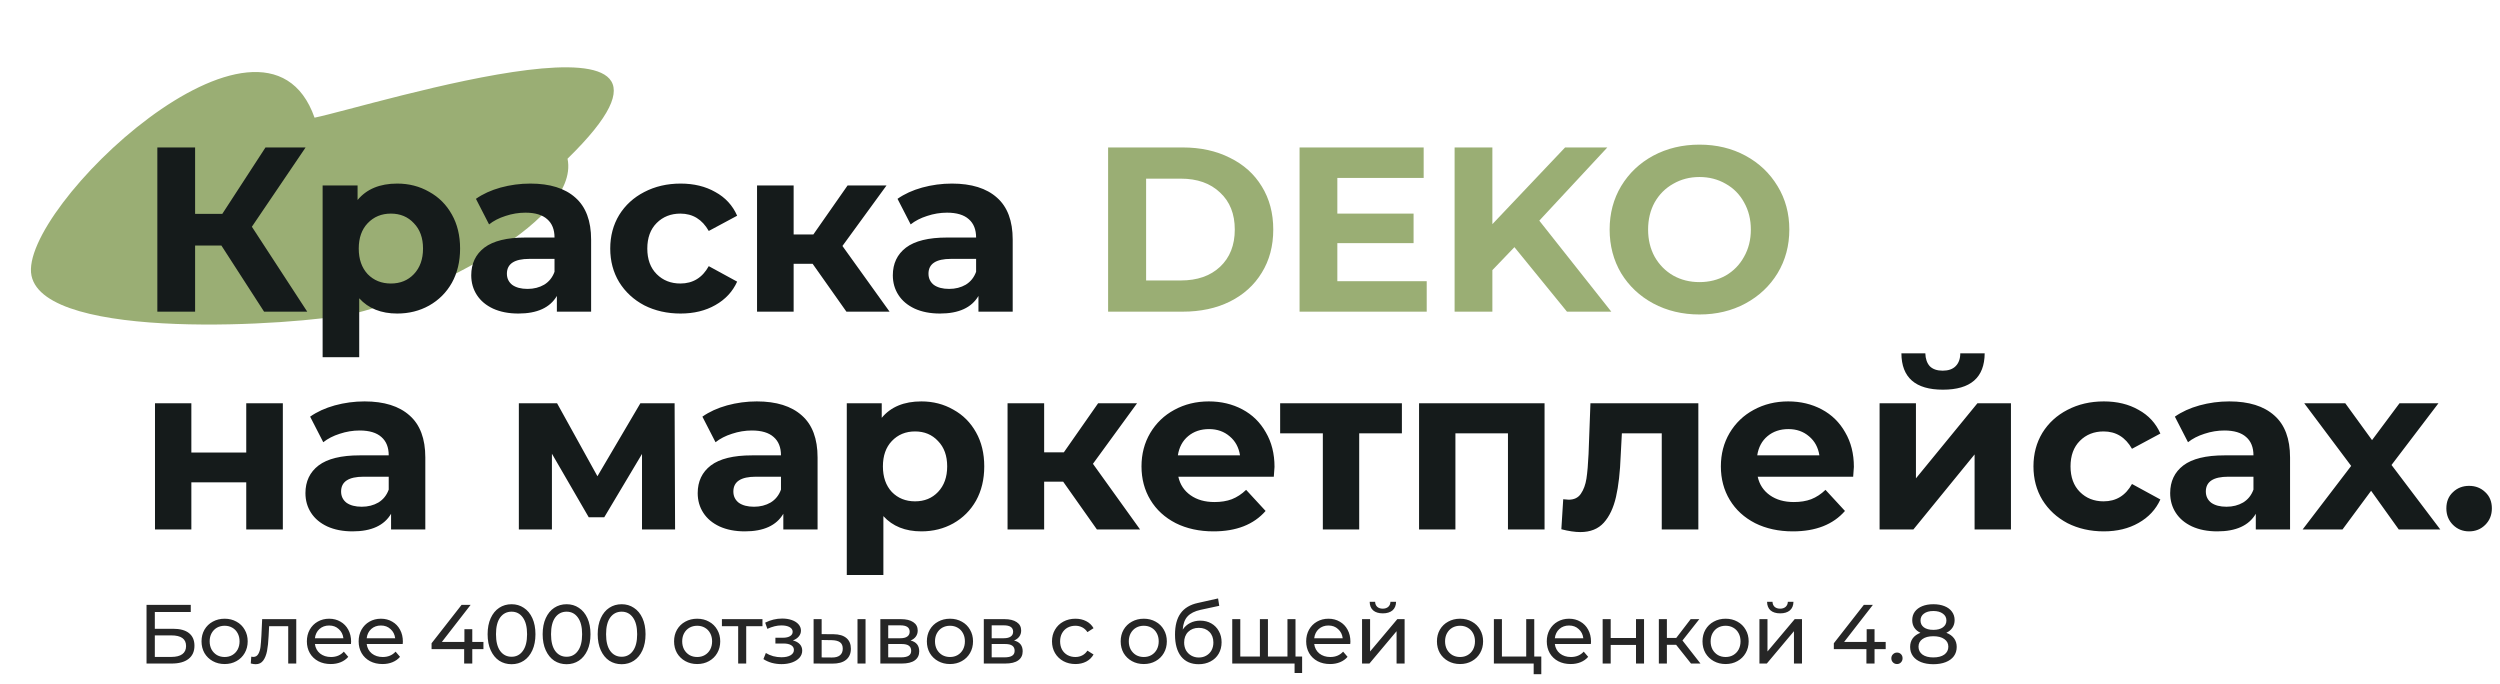 <?xml version="1.0" encoding="UTF-8"?> <svg xmlns="http://www.w3.org/2000/svg" width="746" height="204" viewBox="0 0 746 204" fill="none"><path d="M105.13 93.648C121.958 90.184 173.424 67.144 169.351 47.358C221.399 -3.446 110.69 31.652 93.863 35.116C78.808 -7.754 5.32 62.459 9.393 82.245C13.466 102.031 88.303 97.112 105.13 93.648Z" fill="#9AAE74"></path><path d="M43.725 180.5H56.925V182.625H46.2V187.625H51.65C53.733 187.625 55.317 188.058 56.4 188.925C57.483 189.792 58.025 191.042 58.025 192.675C58.025 194.392 57.433 195.708 56.25 196.625C55.083 197.542 53.408 198 51.225 198H43.725V180.5ZM51.125 196.025C52.558 196.025 53.65 195.75 54.4 195.2C55.15 194.65 55.525 193.842 55.525 192.775C55.525 190.658 54.058 189.6 51.125 189.6H46.2V196.025H51.125ZM67.036 198.15C65.719 198.15 64.536 197.858 63.486 197.275C62.436 196.692 61.611 195.892 61.011 194.875C60.428 193.842 60.136 192.675 60.136 191.375C60.136 190.075 60.428 188.917 61.011 187.9C61.611 186.867 62.436 186.067 63.486 185.5C64.536 184.917 65.719 184.625 67.036 184.625C68.353 184.625 69.528 184.917 70.561 185.5C71.611 186.067 72.428 186.867 73.011 187.9C73.611 188.917 73.911 190.075 73.911 191.375C73.911 192.675 73.611 193.842 73.011 194.875C72.428 195.892 71.611 196.692 70.561 197.275C69.528 197.858 68.353 198.15 67.036 198.15ZM67.036 196.05C67.886 196.05 68.644 195.858 69.311 195.475C69.995 195.075 70.528 194.525 70.911 193.825C71.294 193.108 71.486 192.292 71.486 191.375C71.486 190.458 71.294 189.65 70.911 188.95C70.528 188.233 69.995 187.683 69.311 187.3C68.644 186.917 67.886 186.725 67.036 186.725C66.186 186.725 65.419 186.917 64.736 187.3C64.07 187.683 63.536 188.233 63.136 188.95C62.753 189.65 62.561 190.458 62.561 191.375C62.561 192.292 62.753 193.108 63.136 193.825C63.536 194.525 64.07 195.075 64.736 195.475C65.419 195.858 66.186 196.05 67.036 196.05ZM88.404 184.75V198H86.004V186.85H80.304L80.154 189.8C80.071 191.583 79.912 193.075 79.679 194.275C79.446 195.458 79.062 196.408 78.529 197.125C77.996 197.842 77.254 198.2 76.304 198.2C75.871 198.2 75.379 198.125 74.829 197.975L74.979 195.95C75.196 196 75.396 196.025 75.579 196.025C76.246 196.025 76.746 195.733 77.079 195.15C77.412 194.567 77.629 193.875 77.729 193.075C77.829 192.275 77.921 191.133 78.004 189.65L78.229 184.75H88.404ZM104.77 191.45C104.77 191.633 104.753 191.875 104.72 192.175H93.97C94.12 193.342 94.628 194.283 95.495 195C96.378 195.7 97.47 196.05 98.77 196.05C100.353 196.05 101.628 195.517 102.595 194.45L103.92 196C103.32 196.7 102.57 197.233 101.67 197.6C100.786 197.967 99.795 198.15 98.695 198.15C97.295 198.15 96.053 197.867 94.97 197.3C93.886 196.717 93.045 195.908 92.445 194.875C91.861 193.842 91.57 192.675 91.57 191.375C91.57 190.092 91.853 188.933 92.42 187.9C93.003 186.867 93.795 186.067 94.795 185.5C95.811 184.917 96.953 184.625 98.22 184.625C99.486 184.625 100.611 184.917 101.595 185.5C102.595 186.067 103.37 186.867 103.92 187.9C104.486 188.933 104.77 190.117 104.77 191.45ZM98.22 186.65C97.07 186.65 96.103 187 95.32 187.7C94.553 188.4 94.103 189.317 93.97 190.45H102.47C102.336 189.333 101.878 188.425 101.095 187.725C100.328 187.008 99.37 186.65 98.22 186.65ZM120.218 191.45C120.218 191.633 120.201 191.875 120.168 192.175H109.418C109.568 193.342 110.076 194.283 110.943 195C111.826 195.7 112.918 196.05 114.218 196.05C115.801 196.05 117.076 195.517 118.043 194.45L119.368 196C118.768 196.7 118.018 197.233 117.118 197.6C116.235 197.967 115.243 198.15 114.143 198.15C112.743 198.15 111.501 197.867 110.418 197.3C109.335 196.717 108.493 195.908 107.893 194.875C107.31 193.842 107.018 192.675 107.018 191.375C107.018 190.092 107.301 188.933 107.868 187.9C108.451 186.867 109.243 186.067 110.243 185.5C111.26 184.917 112.401 184.625 113.668 184.625C114.935 184.625 116.06 184.917 117.043 185.5C118.043 186.067 118.818 186.867 119.368 187.9C119.935 188.933 120.218 190.117 120.218 191.45ZM113.668 186.65C112.518 186.65 111.551 187 110.768 187.7C110.001 188.4 109.551 189.317 109.418 190.45H117.918C117.785 189.333 117.326 188.425 116.543 187.725C115.776 187.008 114.818 186.65 113.668 186.65ZM144.255 193.7H140.93V198H138.505V193.7H128.78V191.95L137.73 180.5H140.43L131.855 191.55H138.58V187.75H140.93V191.55H144.255V193.7ZM152.654 198.2C151.27 198.2 150.037 197.85 148.954 197.15C147.887 196.433 147.045 195.4 146.429 194.05C145.812 192.7 145.504 191.1 145.504 189.25C145.504 187.4 145.812 185.8 146.429 184.45C147.045 183.1 147.887 182.075 148.954 181.375C150.037 180.658 151.27 180.3 152.654 180.3C154.02 180.3 155.237 180.658 156.304 181.375C157.387 182.075 158.237 183.1 158.854 184.45C159.47 185.8 159.779 187.4 159.779 189.25C159.779 191.1 159.47 192.7 158.854 194.05C158.237 195.4 157.387 196.433 156.304 197.15C155.237 197.85 154.02 198.2 152.654 198.2ZM152.654 195.975C154.054 195.975 155.17 195.4 156.004 194.25C156.854 193.1 157.279 191.433 157.279 189.25C157.279 187.067 156.854 185.4 156.004 184.25C155.17 183.1 154.054 182.525 152.654 182.525C151.237 182.525 150.104 183.1 149.254 184.25C148.42 185.4 148.004 187.067 148.004 189.25C148.004 191.433 148.42 193.1 149.254 194.25C150.104 195.4 151.237 195.975 152.654 195.975ZM169.079 198.2C167.695 198.2 166.462 197.85 165.379 197.15C164.312 196.433 163.47 195.4 162.854 194.05C162.237 192.7 161.929 191.1 161.929 189.25C161.929 187.4 162.237 185.8 162.854 184.45C163.47 183.1 164.312 182.075 165.379 181.375C166.462 180.658 167.695 180.3 169.079 180.3C170.445 180.3 171.662 180.658 172.729 181.375C173.812 182.075 174.662 183.1 175.279 184.45C175.895 185.8 176.204 187.4 176.204 189.25C176.204 191.1 175.895 192.7 175.279 194.05C174.662 195.4 173.812 196.433 172.729 197.15C171.662 197.85 170.445 198.2 169.079 198.2ZM169.079 195.975C170.479 195.975 171.595 195.4 172.429 194.25C173.279 193.1 173.704 191.433 173.704 189.25C173.704 187.067 173.279 185.4 172.429 184.25C171.595 183.1 170.479 182.525 169.079 182.525C167.662 182.525 166.529 183.1 165.679 184.25C164.845 185.4 164.429 187.067 164.429 189.25C164.429 191.433 164.845 193.1 165.679 194.25C166.529 195.4 167.662 195.975 169.079 195.975ZM185.503 198.2C184.12 198.2 182.887 197.85 181.803 197.15C180.737 196.433 179.895 195.4 179.278 194.05C178.662 192.7 178.353 191.1 178.353 189.25C178.353 187.4 178.662 185.8 179.278 184.45C179.895 183.1 180.737 182.075 181.803 181.375C182.887 180.658 184.12 180.3 185.503 180.3C186.87 180.3 188.087 180.658 189.153 181.375C190.237 182.075 191.087 183.1 191.703 184.45C192.32 185.8 192.628 187.4 192.628 189.25C192.628 191.1 192.32 192.7 191.703 194.05C191.087 195.4 190.237 196.433 189.153 197.15C188.087 197.85 186.87 198.2 185.503 198.2ZM185.503 195.975C186.903 195.975 188.02 195.4 188.853 194.25C189.703 193.1 190.128 191.433 190.128 189.25C190.128 187.067 189.703 185.4 188.853 184.25C188.02 183.1 186.903 182.525 185.503 182.525C184.087 182.525 182.953 183.1 182.103 184.25C181.27 185.4 180.853 187.067 180.853 189.25C180.853 191.433 181.27 193.1 182.103 194.25C182.953 195.4 184.087 195.975 185.503 195.975ZM208.042 198.15C206.725 198.15 205.542 197.858 204.492 197.275C203.442 196.692 202.617 195.892 202.017 194.875C201.434 193.842 201.142 192.675 201.142 191.375C201.142 190.075 201.434 188.917 202.017 187.9C202.617 186.867 203.442 186.067 204.492 185.5C205.542 184.917 206.725 184.625 208.042 184.625C209.359 184.625 210.534 184.917 211.567 185.5C212.617 186.067 213.434 186.867 214.017 187.9C214.617 188.917 214.917 190.075 214.917 191.375C214.917 192.675 214.617 193.842 214.017 194.875C213.434 195.892 212.617 196.692 211.567 197.275C210.534 197.858 209.359 198.15 208.042 198.15ZM208.042 196.05C208.892 196.05 209.65 195.858 210.317 195.475C211 195.075 211.534 194.525 211.917 193.825C212.3 193.108 212.492 192.292 212.492 191.375C212.492 190.458 212.3 189.65 211.917 188.95C211.534 188.233 211 187.683 210.317 187.3C209.65 186.917 208.892 186.725 208.042 186.725C207.192 186.725 206.425 186.917 205.742 187.3C205.075 187.683 204.542 188.233 204.142 188.95C203.759 189.65 203.567 190.458 203.567 191.375C203.567 192.292 203.759 193.108 204.142 193.825C204.542 194.525 205.075 195.075 205.742 195.475C206.425 195.858 207.192 196.05 208.042 196.05ZM227.519 186.85H222.669V198H220.269V186.85H215.419V184.75H227.519V186.85ZM236.605 191.1C237.489 191.333 238.172 191.708 238.655 192.225C239.139 192.742 239.38 193.383 239.38 194.15C239.38 194.933 239.114 195.633 238.58 196.25C238.047 196.85 237.305 197.325 236.355 197.675C235.422 198.008 234.372 198.175 233.205 198.175C232.222 198.175 231.255 198.05 230.305 197.8C229.372 197.533 228.539 197.158 227.805 196.675L228.53 194.85C229.164 195.25 229.889 195.567 230.705 195.8C231.522 196.017 232.347 196.125 233.18 196.125C234.314 196.125 235.214 195.933 235.88 195.55C236.564 195.15 236.905 194.617 236.905 193.95C236.905 193.333 236.63 192.858 236.08 192.525C235.547 192.192 234.789 192.025 233.805 192.025H231.38V190.3H233.63C234.53 190.3 235.239 190.142 235.755 189.825C236.272 189.508 236.53 189.075 236.53 188.525C236.53 187.925 236.222 187.458 235.605 187.125C235.005 186.792 234.189 186.625 233.155 186.625C231.839 186.625 230.447 186.967 228.98 187.65L228.33 185.8C229.947 184.983 231.639 184.575 233.405 184.575C234.472 184.575 235.43 184.725 236.28 185.025C237.13 185.325 237.797 185.75 238.28 186.3C238.764 186.85 239.005 187.475 239.005 188.175C239.005 188.825 238.789 189.408 238.355 189.925C237.922 190.442 237.339 190.833 236.605 191.1ZM248.754 189.25C250.421 189.267 251.696 189.65 252.579 190.4C253.462 191.15 253.904 192.208 253.904 193.575C253.904 195.008 253.421 196.117 252.454 196.9C251.504 197.667 250.137 198.042 248.354 198.025L242.779 198V184.75H245.179V189.225L248.754 189.25ZM255.879 184.75H258.279V198H255.879V184.75ZM248.179 196.2C249.262 196.217 250.079 196 250.629 195.55C251.196 195.1 251.479 194.433 251.479 193.55C251.479 192.683 251.204 192.05 250.654 191.65C250.104 191.25 249.279 191.042 248.179 191.025L245.179 190.975V196.175L248.179 196.2ZM271.72 191.125C273.437 191.558 274.295 192.633 274.295 194.35C274.295 195.517 273.853 196.417 272.97 197.05C272.103 197.683 270.803 198 269.07 198H262.695V184.75H268.845C270.412 184.75 271.637 185.05 272.52 185.65C273.403 186.233 273.845 187.067 273.845 188.15C273.845 188.85 273.653 189.458 273.27 189.975C272.903 190.475 272.387 190.858 271.72 191.125ZM265.045 190.45H268.645C269.562 190.45 270.253 190.283 270.72 189.95C271.203 189.617 271.445 189.133 271.445 188.5C271.445 187.233 270.512 186.6 268.645 186.6H265.045V190.45ZM268.895 196.15C269.895 196.15 270.645 195.992 271.145 195.675C271.645 195.358 271.895 194.867 271.895 194.2C271.895 193.517 271.662 193.008 271.195 192.675C270.745 192.342 270.028 192.175 269.045 192.175H265.045V196.15H268.895ZM283.477 198.15C282.16 198.15 280.977 197.858 279.927 197.275C278.877 196.692 278.052 195.892 277.452 194.875C276.868 193.842 276.577 192.675 276.577 191.375C276.577 190.075 276.868 188.917 277.452 187.9C278.052 186.867 278.877 186.067 279.927 185.5C280.977 184.917 282.16 184.625 283.477 184.625C284.793 184.625 285.968 184.917 287.002 185.5C288.052 186.067 288.868 186.867 289.452 187.9C290.052 188.917 290.352 190.075 290.352 191.375C290.352 192.675 290.052 193.842 289.452 194.875C288.868 195.892 288.052 196.692 287.002 197.275C285.968 197.858 284.793 198.15 283.477 198.15ZM283.477 196.05C284.327 196.05 285.085 195.858 285.752 195.475C286.435 195.075 286.968 194.525 287.352 193.825C287.735 193.108 287.927 192.292 287.927 191.375C287.927 190.458 287.735 189.65 287.352 188.95C286.968 188.233 286.435 187.683 285.752 187.3C285.085 186.917 284.327 186.725 283.477 186.725C282.627 186.725 281.86 186.917 281.177 187.3C280.51 187.683 279.977 188.233 279.577 188.95C279.193 189.65 279.002 190.458 279.002 191.375C279.002 192.292 279.193 193.108 279.577 193.825C279.977 194.525 280.51 195.075 281.177 195.475C281.86 195.858 282.627 196.05 283.477 196.05ZM302.592 191.125C304.309 191.558 305.167 192.633 305.167 194.35C305.167 195.517 304.726 196.417 303.842 197.05C302.976 197.683 301.676 198 299.942 198H293.567V184.75H299.717C301.284 184.75 302.509 185.05 303.392 185.65C304.276 186.233 304.717 187.067 304.717 188.15C304.717 188.85 304.526 189.458 304.142 189.975C303.776 190.475 303.259 190.858 302.592 191.125ZM295.917 190.45H299.517C300.434 190.45 301.126 190.283 301.592 189.95C302.076 189.617 302.317 189.133 302.317 188.5C302.317 187.233 301.384 186.6 299.517 186.6H295.917V190.45ZM299.767 196.15C300.767 196.15 301.517 195.992 302.017 195.675C302.517 195.358 302.767 194.867 302.767 194.2C302.767 193.517 302.534 193.008 302.067 192.675C301.617 192.342 300.901 192.175 299.917 192.175H295.917V196.15H299.767ZM320.913 198.15C319.563 198.15 318.354 197.858 317.288 197.275C316.238 196.692 315.413 195.892 314.813 194.875C314.213 193.842 313.913 192.675 313.913 191.375C313.913 190.075 314.213 188.917 314.813 187.9C315.413 186.867 316.238 186.067 317.288 185.5C318.354 184.917 319.563 184.625 320.913 184.625C322.113 184.625 323.179 184.867 324.113 185.35C325.063 185.833 325.796 186.533 326.313 187.45L324.488 188.625C324.071 187.992 323.554 187.517 322.938 187.2C322.321 186.883 321.638 186.725 320.888 186.725C320.021 186.725 319.238 186.917 318.538 187.3C317.854 187.683 317.313 188.233 316.913 188.95C316.529 189.65 316.338 190.458 316.338 191.375C316.338 192.308 316.529 193.133 316.913 193.85C317.313 194.55 317.854 195.092 318.538 195.475C319.238 195.858 320.021 196.05 320.888 196.05C321.638 196.05 322.321 195.892 322.938 195.575C323.554 195.258 324.071 194.783 324.488 194.15L326.313 195.3C325.796 196.217 325.063 196.925 324.113 197.425C323.179 197.908 322.113 198.15 320.913 198.15ZM341.309 198.15C339.992 198.15 338.809 197.858 337.759 197.275C336.709 196.692 335.884 195.892 335.284 194.875C334.7 193.842 334.409 192.675 334.409 191.375C334.409 190.075 334.7 188.917 335.284 187.9C335.884 186.867 336.709 186.067 337.759 185.5C338.809 184.917 339.992 184.625 341.309 184.625C342.625 184.625 343.8 184.917 344.834 185.5C345.884 186.067 346.7 186.867 347.284 187.9C347.884 188.917 348.184 190.075 348.184 191.375C348.184 192.675 347.884 193.842 347.284 194.875C346.7 195.892 345.884 196.692 344.834 197.275C343.8 197.858 342.625 198.15 341.309 198.15ZM341.309 196.05C342.159 196.05 342.917 195.858 343.584 195.475C344.267 195.075 344.8 194.525 345.184 193.825C345.567 193.108 345.759 192.292 345.759 191.375C345.759 190.458 345.567 189.65 345.184 188.95C344.8 188.233 344.267 187.683 343.584 187.3C342.917 186.917 342.159 186.725 341.309 186.725C340.459 186.725 339.692 186.917 339.009 187.3C338.342 187.683 337.809 188.233 337.409 188.95C337.025 189.65 336.834 190.458 336.834 191.375C336.834 192.292 337.025 193.108 337.409 193.825C337.809 194.525 338.342 195.075 339.009 195.475C339.692 195.858 340.459 196.05 341.309 196.05ZM358.149 185.2C359.383 185.2 360.483 185.475 361.449 186.025C362.416 186.575 363.166 187.342 363.699 188.325C364.249 189.292 364.524 190.4 364.524 191.65C364.524 192.933 364.233 194.075 363.649 195.075C363.083 196.058 362.274 196.825 361.224 197.375C360.191 197.925 359.008 198.2 357.674 198.2C355.424 198.2 353.683 197.433 352.449 195.9C351.233 194.35 350.624 192.175 350.624 189.375C350.624 186.658 351.183 184.533 352.299 183C353.416 181.45 355.124 180.425 357.424 179.925L363.474 178.575L363.824 180.775L358.249 181.975C356.516 182.358 355.224 183.008 354.374 183.925C353.524 184.842 353.041 186.158 352.924 187.875C353.491 187.025 354.224 186.367 355.124 185.9C356.024 185.433 357.033 185.2 358.149 185.2ZM357.724 196.2C358.574 196.2 359.324 196.008 359.974 195.625C360.641 195.242 361.158 194.717 361.524 194.05C361.891 193.367 362.074 192.592 362.074 191.725C362.074 190.408 361.674 189.35 360.874 188.55C360.074 187.75 359.024 187.35 357.724 187.35C356.424 187.35 355.366 187.75 354.549 188.55C353.749 189.35 353.349 190.408 353.349 191.725C353.349 192.592 353.533 193.367 353.899 194.05C354.283 194.717 354.808 195.242 355.474 195.625C356.141 196.008 356.891 196.2 357.724 196.2ZM386.577 184.75V198H367.702V184.75H370.102V195.9H375.952V184.75H378.352V195.9H384.177V184.75H386.577ZM388.552 195.9V200.825H386.302V198H384.077V195.9H388.552ZM402.962 191.45C402.962 191.633 402.945 191.875 402.912 192.175H392.162C392.312 193.342 392.82 194.283 393.687 195C394.57 195.7 395.662 196.05 396.962 196.05C398.545 196.05 399.82 195.517 400.787 194.45L402.112 196C401.512 196.7 400.762 197.233 399.862 197.6C398.979 197.967 397.987 198.15 396.887 198.15C395.487 198.15 394.245 197.867 393.162 197.3C392.079 196.717 391.237 195.908 390.637 194.875C390.054 193.842 389.762 192.675 389.762 191.375C389.762 190.092 390.045 188.933 390.612 187.9C391.195 186.867 391.987 186.067 392.987 185.5C394.004 184.917 395.145 184.625 396.412 184.625C397.679 184.625 398.804 184.917 399.787 185.5C400.787 186.067 401.562 186.867 402.112 187.9C402.679 188.933 402.962 190.117 402.962 191.45ZM396.412 186.65C395.262 186.65 394.295 187 393.512 187.7C392.745 188.4 392.295 189.317 392.162 190.45H400.662C400.529 189.333 400.07 188.425 399.287 187.725C398.52 187.008 397.562 186.65 396.412 186.65ZM406.435 184.75H408.835V194.4L416.96 184.75H419.135V198H416.735V188.35L408.635 198H406.435V184.75ZM412.635 183.025C411.402 183.025 410.444 182.733 409.76 182.15C409.077 181.55 408.727 180.692 408.71 179.575H410.335C410.352 180.192 410.56 180.692 410.96 181.075C411.377 181.442 411.927 181.625 412.61 181.625C413.294 181.625 413.844 181.442 414.26 181.075C414.677 180.692 414.894 180.192 414.91 179.575H416.585C416.569 180.692 416.21 181.55 415.51 182.15C414.81 182.733 413.852 183.025 412.635 183.025ZM435.683 198.15C434.366 198.15 433.183 197.858 432.133 197.275C431.083 196.692 430.258 195.892 429.658 194.875C429.074 193.842 428.783 192.675 428.783 191.375C428.783 190.075 429.074 188.917 429.658 187.9C430.258 186.867 431.083 186.067 432.133 185.5C433.183 184.917 434.366 184.625 435.683 184.625C436.999 184.625 438.174 184.917 439.208 185.5C440.258 186.067 441.074 186.867 441.658 187.9C442.258 188.917 442.558 190.075 442.558 191.375C442.558 192.675 442.258 193.842 441.658 194.875C441.074 195.892 440.258 196.692 439.208 197.275C438.174 197.858 436.999 198.15 435.683 198.15ZM435.683 196.05C436.533 196.05 437.291 195.858 437.958 195.475C438.641 195.075 439.174 194.525 439.558 193.825C439.941 193.108 440.133 192.292 440.133 191.375C440.133 190.458 439.941 189.65 439.558 188.95C439.174 188.233 438.641 187.683 437.958 187.3C437.291 186.917 436.533 186.725 435.683 186.725C434.833 186.725 434.066 186.917 433.383 187.3C432.716 187.683 432.183 188.233 431.783 188.95C431.399 189.65 431.208 190.458 431.208 191.375C431.208 192.292 431.399 193.108 431.783 193.825C432.183 194.525 432.716 195.075 433.383 195.475C434.066 195.858 434.833 196.05 435.683 196.05ZM459.923 195.9V201.175H457.648V198H445.773V184.75H448.173V195.9H455.423V184.75H457.823V195.9H459.923ZM474.759 191.45C474.759 191.633 474.742 191.875 474.709 192.175H463.959C464.109 193.342 464.617 194.283 465.484 195C466.367 195.7 467.459 196.05 468.759 196.05C470.342 196.05 471.617 195.517 472.584 194.45L473.909 196C473.309 196.7 472.559 197.233 471.659 197.6C470.776 197.967 469.784 198.15 468.684 198.15C467.284 198.15 466.042 197.867 464.959 197.3C463.876 196.717 463.034 195.908 462.434 194.875C461.851 193.842 461.559 192.675 461.559 191.375C461.559 190.092 461.842 188.933 462.409 187.9C462.992 186.867 463.784 186.067 464.784 185.5C465.801 184.917 466.942 184.625 468.209 184.625C469.476 184.625 470.601 184.917 471.584 185.5C472.584 186.067 473.359 186.867 473.909 187.9C474.476 188.933 474.759 190.117 474.759 191.45ZM468.209 186.65C467.059 186.65 466.092 187 465.309 187.7C464.542 188.4 464.092 189.317 463.959 190.45H472.459C472.326 189.333 471.867 188.425 471.084 187.725C470.317 187.008 469.359 186.65 468.209 186.65ZM478.232 184.75H480.632V190.375H488.182V184.75H490.582V198H488.182V192.45H480.632V198H478.232V184.75ZM500.149 192.4H497.399V198H494.999V184.75H497.399V190.35H500.199L504.499 184.75H507.074L502.049 191.125L507.424 198H504.599L500.149 192.4ZM514.926 198.15C513.609 198.15 512.426 197.858 511.376 197.275C510.326 196.692 509.501 195.892 508.901 194.875C508.317 193.842 508.026 192.675 508.026 191.375C508.026 190.075 508.317 188.917 508.901 187.9C509.501 186.867 510.326 186.067 511.376 185.5C512.426 184.917 513.609 184.625 514.926 184.625C516.242 184.625 517.417 184.917 518.451 185.5C519.501 186.067 520.317 186.867 520.901 187.9C521.501 188.917 521.801 190.075 521.801 191.375C521.801 192.675 521.501 193.842 520.901 194.875C520.317 195.892 519.501 196.692 518.451 197.275C517.417 197.858 516.242 198.15 514.926 198.15ZM514.926 196.05C515.776 196.05 516.534 195.858 517.201 195.475C517.884 195.075 518.417 194.525 518.801 193.825C519.184 193.108 519.376 192.292 519.376 191.375C519.376 190.458 519.184 189.65 518.801 188.95C518.417 188.233 517.884 187.683 517.201 187.3C516.534 186.917 515.776 186.725 514.926 186.725C514.076 186.725 513.309 186.917 512.626 187.3C511.959 187.683 511.426 188.233 511.026 188.95C510.642 189.65 510.451 190.458 510.451 191.375C510.451 192.292 510.642 193.108 511.026 193.825C511.426 194.525 511.959 195.075 512.626 195.475C513.309 195.858 514.076 196.05 514.926 196.05ZM525.016 184.75H527.416V194.4L535.541 184.75H537.716V198H535.316V188.35L527.216 198H525.016V184.75ZM531.216 183.025C529.983 183.025 529.025 182.733 528.341 182.15C527.658 181.55 527.308 180.692 527.291 179.575H528.916C528.933 180.192 529.141 180.692 529.541 181.075C529.958 181.442 530.508 181.625 531.191 181.625C531.875 181.625 532.425 181.442 532.841 181.075C533.258 180.692 533.475 180.192 533.491 179.575H535.166C535.15 180.692 534.791 181.55 534.091 182.15C533.391 182.733 532.433 183.025 531.216 183.025ZM562.689 193.7H559.364V198H556.939V193.7H547.214V191.95L556.164 180.5H558.864L550.289 191.55H557.014V187.75H559.364V191.55H562.689V193.7ZM566.076 198.15C565.609 198.15 565.209 197.992 564.876 197.675C564.542 197.342 564.376 196.925 564.376 196.425C564.376 195.942 564.542 195.542 564.876 195.225C565.209 194.892 565.609 194.725 566.076 194.725C566.542 194.725 566.934 194.883 567.251 195.2C567.567 195.517 567.726 195.925 567.726 196.425C567.726 196.925 567.559 197.342 567.226 197.675C566.909 197.992 566.526 198.15 566.076 198.15ZM580.784 188.825C581.784 189.208 582.55 189.758 583.084 190.475C583.617 191.192 583.884 192.05 583.884 193.05C583.884 194.1 583.6 195.017 583.034 195.8C582.467 196.567 581.659 197.158 580.609 197.575C579.559 197.992 578.325 198.2 576.909 198.2C575.509 198.2 574.284 197.992 573.234 197.575C572.2 197.158 571.4 196.567 570.834 195.8C570.267 195.017 569.984 194.1 569.984 193.05C569.984 192.05 570.242 191.192 570.759 190.475C571.292 189.758 572.059 189.208 573.059 188.825C572.259 188.442 571.65 187.933 571.234 187.3C570.817 186.667 570.609 185.917 570.609 185.05C570.609 184.083 570.867 183.242 571.384 182.525C571.917 181.808 572.659 181.258 573.609 180.875C574.559 180.492 575.659 180.3 576.909 180.3C578.175 180.3 579.284 180.492 580.234 180.875C581.2 181.258 581.942 181.808 582.459 182.525C582.992 183.242 583.259 184.083 583.259 185.05C583.259 185.9 583.042 186.65 582.609 187.3C582.192 187.933 581.584 188.442 580.784 188.825ZM576.909 182.325C575.725 182.325 574.792 182.583 574.109 183.1C573.425 183.6 573.084 184.283 573.084 185.15C573.084 186.017 573.417 186.7 574.084 187.2C574.767 187.7 575.709 187.95 576.909 187.95C578.125 187.95 579.075 187.7 579.759 187.2C580.459 186.7 580.809 186.017 580.809 185.15C580.809 184.283 580.45 183.6 579.734 183.1C579.034 182.583 578.092 182.325 576.909 182.325ZM576.909 196.175C578.292 196.175 579.384 195.892 580.184 195.325C580.984 194.742 581.384 193.958 581.384 192.975C581.384 192.008 580.984 191.25 580.184 190.7C579.384 190.133 578.292 189.85 576.909 189.85C575.525 189.85 574.442 190.133 573.659 190.7C572.875 191.25 572.484 192.008 572.484 192.975C572.484 193.958 572.875 194.742 573.659 195.325C574.442 195.892 575.525 196.175 576.909 196.175Z" fill="#262626"></path><path d="M66.06 73.26H58.22V93H46.95V44H58.22V63.81H66.34L79.22 44H91.19L75.16 67.66L91.68 93H78.8L66.06 73.26ZM118.531 54.78C122.031 54.78 125.204 55.597 128.051 57.23C130.944 58.817 133.208 61.08 134.841 64.02C136.474 66.913 137.291 70.297 137.291 74.17C137.291 78.043 136.474 81.45 134.841 84.39C133.208 87.283 130.944 89.547 128.051 91.18C125.204 92.767 122.031 93.56 118.531 93.56C113.724 93.56 109.944 92.043 107.191 89.01V106.58H96.271V55.34H106.701V59.68C109.408 56.413 113.351 54.78 118.531 54.78ZM116.641 84.6C119.441 84.6 121.728 83.667 123.501 81.8C125.321 79.887 126.231 77.343 126.231 74.17C126.231 70.997 125.321 68.477 123.501 66.61C121.728 64.697 119.441 63.74 116.641 63.74C113.841 63.74 111.531 64.697 109.711 66.61C107.938 68.477 107.051 70.997 107.051 74.17C107.051 77.343 107.938 79.887 109.711 81.8C111.531 83.667 113.841 84.6 116.641 84.6ZM158.259 54.78C164.093 54.78 168.573 56.18 171.699 58.98C174.826 61.733 176.389 65.91 176.389 71.51V93H166.169V88.31C164.116 91.81 160.289 93.56 154.689 93.56C151.796 93.56 149.276 93.07 147.129 92.09C145.029 91.11 143.419 89.757 142.299 88.03C141.179 86.303 140.619 84.343 140.619 82.15C140.619 78.65 141.926 75.897 144.539 73.89C147.199 71.883 151.283 70.88 156.789 70.88H165.469C165.469 68.5 164.746 66.68 163.299 65.42C161.853 64.113 159.683 63.46 156.789 63.46C154.783 63.46 152.799 63.787 150.839 64.44C148.926 65.047 147.293 65.887 145.939 66.96L142.019 59.33C144.073 57.883 146.523 56.763 149.369 55.97C152.263 55.177 155.226 54.78 158.259 54.78ZM157.419 86.21C159.286 86.21 160.943 85.79 162.389 84.95C163.836 84.063 164.863 82.78 165.469 81.1V77.25H157.979C153.499 77.25 151.259 78.72 151.259 81.66C151.259 83.06 151.796 84.18 152.869 85.02C153.989 85.813 155.506 86.21 157.419 86.21ZM203.095 93.56C199.082 93.56 195.465 92.743 192.245 91.11C189.072 89.43 186.575 87.12 184.755 84.18C182.982 81.24 182.095 77.903 182.095 74.17C182.095 70.437 182.982 67.1 184.755 64.16C186.575 61.22 189.072 58.933 192.245 57.3C195.465 55.62 199.082 54.78 203.095 54.78C207.062 54.78 210.515 55.62 213.455 57.3C216.442 58.933 218.612 61.29 219.965 64.37L211.495 68.92C209.535 65.467 206.712 63.74 203.025 63.74C200.179 63.74 197.822 64.673 195.955 66.54C194.089 68.407 193.155 70.95 193.155 74.17C193.155 77.39 194.089 79.933 195.955 81.8C197.822 83.667 200.179 84.6 203.025 84.6C206.759 84.6 209.582 82.873 211.495 79.42L219.965 84.04C218.612 87.027 216.442 89.36 213.455 91.04C210.515 92.72 207.062 93.56 203.095 93.56ZM242.491 78.72H236.821V93H225.901V55.34H236.821V69.97H242.701L252.921 55.34H264.541L251.381 73.4L265.451 93H252.571L242.491 78.72ZM284.06 54.78C289.893 54.78 294.373 56.18 297.5 58.98C300.626 61.733 302.19 65.91 302.19 71.51V93H291.97V88.31C289.916 91.81 286.09 93.56 280.49 93.56C277.596 93.56 275.076 93.07 272.93 92.09C270.83 91.11 269.22 89.757 268.1 88.03C266.98 86.303 266.42 84.343 266.42 82.15C266.42 78.65 267.726 75.897 270.34 73.89C273 71.883 277.083 70.88 282.59 70.88H291.27C291.27 68.5 290.546 66.68 289.1 65.42C287.653 64.113 285.483 63.46 282.59 63.46C280.583 63.46 278.6 63.787 276.64 64.44C274.726 65.047 273.093 65.887 271.74 66.96L267.82 59.33C269.873 57.883 272.323 56.763 275.17 55.97C278.063 55.177 281.026 54.78 284.06 54.78ZM283.22 86.21C285.086 86.21 286.743 85.79 288.19 84.95C289.636 84.063 290.663 82.78 291.27 81.1V77.25H283.78C279.3 77.25 277.06 78.72 277.06 81.66C277.06 83.06 277.596 84.18 278.67 85.02C279.79 85.813 281.306 86.21 283.22 86.21ZM46.25 120.34H57.1V135.04H73.48V120.34H84.4V158H73.48V143.93H57.1V158H46.25V120.34ZM108.784 119.78C114.617 119.78 119.097 121.18 122.224 123.98C125.35 126.733 126.914 130.91 126.914 136.51V158H116.694V153.31C114.64 156.81 110.814 158.56 105.214 158.56C102.32 158.56 99.8 158.07 97.653 157.09C95.553 156.11 93.944 154.757 92.823 153.03C91.704 151.303 91.144 149.343 91.144 147.15C91.144 143.65 92.45 140.897 95.064 138.89C97.724 136.883 101.807 135.88 107.314 135.88H115.994C115.994 133.5 115.27 131.68 113.824 130.42C112.377 129.113 110.207 128.46 107.314 128.46C105.307 128.46 103.324 128.787 101.364 129.44C99.45 130.047 97.817 130.887 96.463 131.96L92.543 124.33C94.597 122.883 97.047 121.763 99.894 120.97C102.787 120.177 105.75 119.78 108.784 119.78ZM107.944 151.21C109.81 151.21 111.467 150.79 112.914 149.95C114.36 149.063 115.387 147.78 115.994 146.1V142.25H108.504C104.024 142.25 101.784 143.72 101.784 146.66C101.784 148.06 102.32 149.18 103.394 150.02C104.514 150.813 106.03 151.21 107.944 151.21ZM191.574 158V135.46L180.304 154.36H175.684L164.694 135.39V158H154.824V120.34H166.234L178.274 142.11L191.084 120.34H201.304L201.444 158H191.574ZM225.834 119.78C231.667 119.78 236.147 121.18 239.274 123.98C242.401 126.733 243.964 130.91 243.964 136.51V158H233.744V153.31C231.691 156.81 227.864 158.56 222.264 158.56C219.371 158.56 216.851 158.07 214.704 157.09C212.604 156.11 210.994 154.757 209.874 153.03C208.754 151.303 208.194 149.343 208.194 147.15C208.194 143.65 209.501 140.897 212.114 138.89C214.774 136.883 218.857 135.88 224.364 135.88H233.044C233.044 133.5 232.321 131.68 230.874 130.42C229.427 129.113 227.257 128.46 224.364 128.46C222.357 128.46 220.374 128.787 218.414 129.44C216.501 130.047 214.867 130.887 213.514 131.96L209.594 124.33C211.647 122.883 214.097 121.763 216.944 120.97C219.837 120.177 222.801 119.78 225.834 119.78ZM224.994 151.21C226.861 151.21 228.517 150.79 229.964 149.95C231.411 149.063 232.437 147.78 233.044 146.1V142.25H225.554C221.074 142.25 218.834 143.72 218.834 146.66C218.834 148.06 219.371 149.18 220.444 150.02C221.564 150.813 223.081 151.21 224.994 151.21ZM274.94 119.78C278.44 119.78 281.613 120.597 284.46 122.23C287.353 123.817 289.617 126.08 291.25 129.02C292.883 131.913 293.7 135.297 293.7 139.17C293.7 143.043 292.883 146.45 291.25 149.39C289.617 152.283 287.353 154.547 284.46 156.18C281.613 157.767 278.44 158.56 274.94 158.56C270.133 158.56 266.353 157.043 263.6 154.01V171.58H252.68V120.34H263.11V124.68C265.817 121.413 269.76 119.78 274.94 119.78ZM273.05 149.6C275.85 149.6 278.137 148.667 279.91 146.8C281.73 144.887 282.64 142.343 282.64 139.17C282.64 135.997 281.73 133.477 279.91 131.61C278.137 129.697 275.85 128.74 273.05 128.74C270.25 128.74 267.94 129.697 266.12 131.61C264.347 133.477 263.46 135.997 263.46 139.17C263.46 142.343 264.347 144.887 266.12 146.8C267.94 148.667 270.25 149.6 273.05 149.6ZM317.244 143.72H311.574V158H300.654V120.34H311.574V134.97H317.454L327.674 120.34H339.294L326.134 138.4L340.204 158H327.324L317.244 143.72ZM380.314 139.31C380.314 139.45 380.244 140.43 380.104 142.25H351.614C352.127 144.583 353.34 146.427 355.254 147.78C357.167 149.133 359.547 149.81 362.394 149.81C364.354 149.81 366.08 149.53 367.574 148.97C369.114 148.363 370.537 147.43 371.844 146.17L377.654 152.47C374.107 156.53 368.927 158.56 362.114 158.56C357.867 158.56 354.11 157.743 350.844 156.11C347.577 154.43 345.057 152.12 343.284 149.18C341.51 146.24 340.624 142.903 340.624 139.17C340.624 135.483 341.487 132.17 343.214 129.23C344.987 126.243 347.39 123.933 350.424 122.3C353.504 120.62 356.934 119.78 360.714 119.78C364.4 119.78 367.737 120.573 370.724 122.16C373.71 123.747 376.044 126.033 377.724 129.02C379.45 131.96 380.314 135.39 380.314 139.31ZM360.784 128.04C358.31 128.04 356.234 128.74 354.554 130.14C352.874 131.54 351.847 133.453 351.474 135.88H370.024C369.65 133.5 368.624 131.61 366.944 130.21C365.264 128.763 363.21 128.04 360.784 128.04ZM418.325 129.3H405.585V158H394.735V129.3H381.995V120.34H418.325V129.3ZM460.896 120.34V158H449.976V129.3H434.296V158H423.446V120.34H460.896ZM506.786 120.34V158H495.866V129.3H483.966L483.616 135.95C483.429 140.897 482.963 145.003 482.216 148.27C481.469 151.537 480.256 154.103 478.576 155.97C476.896 157.837 474.563 158.77 471.576 158.77C469.989 158.77 468.099 158.49 465.906 157.93L466.466 148.97C467.213 149.063 467.749 149.11 468.076 149.11C469.709 149.11 470.923 148.527 471.716 147.36C472.556 146.147 473.116 144.63 473.396 142.81C473.676 140.943 473.886 138.493 474.026 135.46L474.586 120.34H506.786ZM553.197 139.31C553.197 139.45 553.127 140.43 552.987 142.25H524.497C525.01 144.583 526.224 146.427 528.137 147.78C530.05 149.133 532.43 149.81 535.277 149.81C537.237 149.81 538.964 149.53 540.457 148.97C541.997 148.363 543.42 147.43 544.727 146.17L550.537 152.47C546.99 156.53 541.81 158.56 534.997 158.56C530.75 158.56 526.994 157.743 523.727 156.11C520.46 154.43 517.94 152.12 516.167 149.18C514.394 146.24 513.507 142.903 513.507 139.17C513.507 135.483 514.37 132.17 516.097 129.23C517.87 126.243 520.274 123.933 523.307 122.3C526.387 120.62 529.817 119.78 533.597 119.78C537.284 119.78 540.62 120.573 543.607 122.16C546.594 123.747 548.927 126.033 550.607 129.02C552.334 131.96 553.197 135.39 553.197 139.31ZM533.667 128.04C531.194 128.04 529.117 128.74 527.437 130.14C525.757 131.54 524.73 133.453 524.357 135.88H542.907C542.534 133.5 541.507 131.61 539.827 130.21C538.147 128.763 536.094 128.04 533.667 128.04ZM560.868 120.34H571.718V142.74L590.058 120.34H600.068V158H589.218V135.6L570.948 158H560.868V120.34ZM579.768 116.28C571.554 116.28 567.424 112.663 567.378 105.43H574.518C574.564 107.063 575.008 108.347 575.848 109.28C576.734 110.167 578.018 110.61 579.698 110.61C581.378 110.61 582.661 110.167 583.548 109.28C584.481 108.347 584.948 107.063 584.948 105.43H592.228C592.181 112.663 588.028 116.28 579.768 116.28ZM627.785 158.56C623.772 158.56 620.155 157.743 616.935 156.11C613.762 154.43 611.265 152.12 609.445 149.18C607.672 146.24 606.785 142.903 606.785 139.17C606.785 135.437 607.672 132.1 609.445 129.16C611.265 126.22 613.762 123.933 616.935 122.3C620.155 120.62 623.772 119.78 627.785 119.78C631.752 119.78 635.205 120.62 638.145 122.3C641.132 123.933 643.302 126.29 644.655 129.37L636.185 133.92C634.225 130.467 631.402 128.74 627.715 128.74C624.868 128.74 622.512 129.673 620.645 131.54C618.778 133.407 617.845 135.95 617.845 139.17C617.845 142.39 618.778 144.933 620.645 146.8C622.512 148.667 624.868 149.6 627.715 149.6C631.448 149.6 634.272 147.873 636.185 144.42L644.655 149.04C643.302 152.027 641.132 154.36 638.145 156.04C635.205 157.72 631.752 158.56 627.785 158.56ZM665.221 119.78C671.054 119.78 675.534 121.18 678.661 123.98C681.787 126.733 683.351 130.91 683.351 136.51V158H673.131V153.31C671.077 156.81 667.251 158.56 661.651 158.56C658.757 158.56 656.237 158.07 654.091 157.09C651.991 156.11 650.381 154.757 649.261 153.03C648.141 151.303 647.581 149.343 647.581 147.15C647.581 143.65 648.887 140.897 651.501 138.89C654.161 136.883 658.244 135.88 663.751 135.88H672.431C672.431 133.5 671.707 131.68 670.261 130.42C668.814 129.113 666.644 128.46 663.751 128.46C661.744 128.46 659.761 128.787 657.801 129.44C655.887 130.047 654.254 130.887 652.901 131.96L648.981 124.33C651.034 122.883 653.484 121.763 656.331 120.97C659.224 120.177 662.187 119.78 665.221 119.78ZM664.381 151.21C666.247 151.21 667.904 150.79 669.351 149.95C670.797 149.063 671.824 147.78 672.431 146.1V142.25H664.941C660.461 142.25 658.221 143.72 658.221 146.66C658.221 148.06 658.757 149.18 659.831 150.02C660.951 150.813 662.467 151.21 664.381 151.21ZM715.797 158L707.537 146.45L698.997 158H687.097L701.587 139.03L687.587 120.34H699.837L707.817 131.33L716.007 120.34H727.627L713.627 138.75L728.187 158H715.797ZM736.782 158.56C734.869 158.56 733.259 157.907 731.952 156.6C730.646 155.293 729.992 153.66 729.992 151.7C729.992 149.693 730.646 148.083 731.952 146.87C733.259 145.61 734.869 144.98 736.782 144.98C738.696 144.98 740.306 145.61 741.612 146.87C742.919 148.083 743.572 149.693 743.572 151.7C743.572 153.66 742.919 155.293 741.612 156.6C740.306 157.907 738.696 158.56 736.782 158.56Z" fill="#151B1B"></path><path d="M330.66 44H352.92C358.24 44 362.93 45.027 366.99 47.08C371.097 49.087 374.27 51.933 376.51 55.62C378.797 59.307 379.94 63.6 379.94 68.5C379.94 73.4 378.797 77.693 376.51 81.38C374.27 85.067 371.097 87.937 366.99 89.99C362.93 91.997 358.24 93 352.92 93H330.66V44ZM352.36 83.69C357.26 83.69 361.157 82.337 364.05 79.63C366.99 76.877 368.46 73.167 368.46 68.5C368.46 63.833 366.99 60.147 364.05 57.44C361.157 54.687 357.26 53.31 352.36 53.31H342V83.69H352.36ZM425.732 83.9V93H387.792V44H424.822V53.1H399.062V63.74H421.812V72.56H399.062V83.9H425.732ZM451.905 73.75L445.325 80.61V93H434.055V44H445.325V66.89L467.025 44H479.625L459.325 65.84L480.815 93H467.585L451.905 73.75ZM507.124 93.84C502.037 93.84 497.441 92.743 493.334 90.55C489.274 88.357 486.077 85.347 483.744 81.52C481.457 77.647 480.314 73.307 480.314 68.5C480.314 63.693 481.457 59.377 483.744 55.55C486.077 51.677 489.274 48.643 493.334 46.45C497.441 44.257 502.037 43.16 507.124 43.16C512.211 43.16 516.784 44.257 520.844 46.45C524.904 48.643 528.101 51.677 530.434 55.55C532.767 59.377 533.934 63.693 533.934 68.5C533.934 73.307 532.767 77.647 530.434 81.52C528.101 85.347 524.904 88.357 520.844 90.55C516.784 92.743 512.211 93.84 507.124 93.84ZM507.124 84.18C510.017 84.18 512.631 83.527 514.964 82.22C517.297 80.867 519.117 79 520.424 76.62C521.777 74.24 522.454 71.533 522.454 68.5C522.454 65.467 521.777 62.76 520.424 60.38C519.117 58 517.297 56.157 514.964 54.85C512.631 53.497 510.017 52.82 507.124 52.82C504.231 52.82 501.617 53.497 499.284 54.85C496.951 56.157 495.107 58 493.754 60.38C492.447 62.76 491.794 65.467 491.794 68.5C491.794 71.533 492.447 74.24 493.754 76.62C495.107 79 496.951 80.867 499.284 82.22C501.617 83.527 504.231 84.18 507.124 84.18Z" fill="#9AAE74"></path></svg> 
